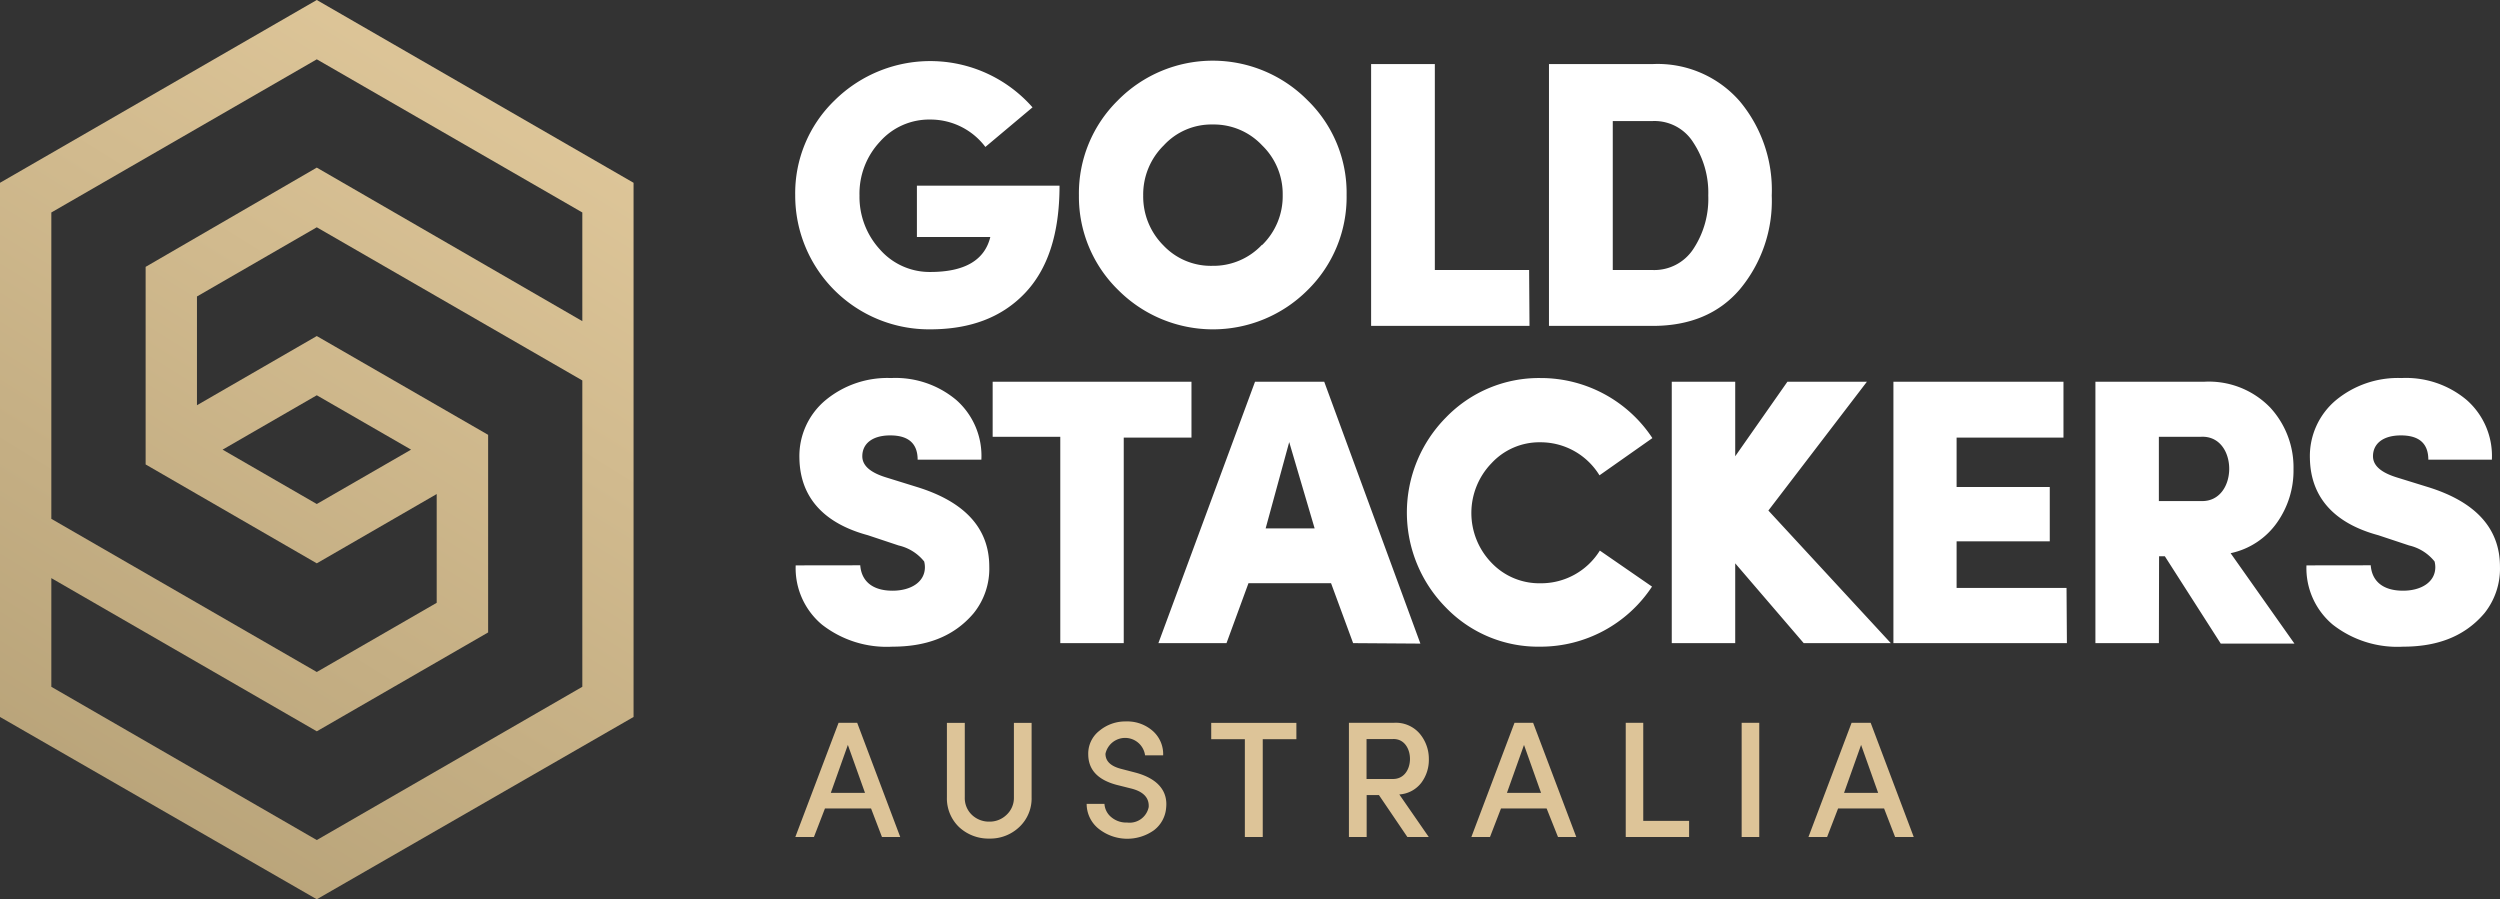 <svg width="139" height="50" viewBox="0 0 139 50" xmlns="http://www.w3.org/2000/svg"><rect x="0" y="0" width="139" height="50" fill="#333333" stroke="none"/><title>GSA-Logo-white</title><defs><linearGradient x1="70.423%" y1="3.583%" x2="28.752%" y2="98.323%" id="a"><stop stop-color="#DEC699" offset="0%"/><stop stop-color="#B8A379" offset="100%"/></linearGradient></defs><g fill="none"><path d="M17.613 0L0 10.163v29.7L17.613 50l17.613-10.137v-29.7L17.613 0zm14.764 38.186l-14.764 8.521-14.759-8.521v-6.042l14.76 8.517 9.526-5.498V24.177l-9.527-5.493-6.662 3.847v-6.047l6.662-3.847 14.764 8.516v17.033zM22.856 25l-5.243 3.023L12.376 25l5.237-3.023L22.856 25zM17.613 9.319l-9.516 5.518v10.986l9.516 5.498 6.667-3.852v6.047l-6.667 3.847-14.759-8.516V11.814l14.76-8.516 14.763 8.516v6.042L17.613 9.319z" fill="url(#a)"/><path d="M54.787 8.17a3.819 3.819 0 0 0-3.067-1.523 3.653 3.653 0 0 0-2.792 1.227 4.228 4.228 0 0 0-1.14 2.998 4.326 4.326 0 0 0 1.14 3.003 3.674 3.674 0 0 0 2.792 1.247c1.922 0 3.026-.657 3.342-1.946H50.98v-2.853h7.93c0 2.682-.657 4.66-1.947 6-1.29 1.341-3.041 1.988-5.243 1.988a7.441 7.441 0 0 1-5.305-2.155 7.432 7.432 0 0 1-2.201-5.284 7.168 7.168 0 0 1 2.18-5.28 7.566 7.566 0 0 1 11.014.377l-2.62 2.2zm7.377-2.6a7.41 7.41 0 0 1 10.531 0 7.183 7.183 0 0 1 2.176 5.281 7.246 7.246 0 0 1-2.176 5.286 7.437 7.437 0 0 1-10.51 0 7.246 7.246 0 0 1-2.197-5.265 7.246 7.246 0 0 1 2.176-5.301zm8.014 8.05a3.783 3.783 0 0 0 1.14-2.769 3.763 3.763 0 0 0-1.14-2.764 3.68 3.68 0 0 0-2.751-1.165 3.596 3.596 0 0 0-2.725 1.165 3.825 3.825 0 0 0-1.14 2.785 3.845 3.845 0 0 0 1.12 2.77 3.627 3.627 0 0 0 2.724 1.138 3.7 3.7 0 0 0 2.751-1.16h.02zm14.862 4.5h-8.806V3.562h3.543v11.451h5.242zm1.083 0V3.562h5.77a6.052 6.052 0 0 1 4.84 2.07 7.7 7.7 0 0 1 1.776 5.24 7.68 7.68 0 0 1-1.777 5.218c-1.16 1.357-2.787 2.03-4.838 2.03h-5.771zM89.67 6.73v8.283h2.223a2.59 2.59 0 0 0 2.263-1.18 5.056 5.056 0 0 0 .824-2.961 5.06 5.06 0 0 0-.824-2.936 2.544 2.544 0 0 0-2.263-1.206H89.67zm-41.84 24.7c.062.844.637 1.413 1.797 1.413.995 0 1.798-.466 1.798-1.31a1.29 1.29 0 0 0-.041-.315 2.549 2.549 0 0 0-1.42-.89l-1.71-.57c-3.278-.886-3.786-2.956-3.807-4.287a4.047 4.047 0 0 1 1.44-3.21 5.395 5.395 0 0 1 3.658-1.242 5.255 5.255 0 0 1 3.626 1.222 4.14 4.14 0 0 1 1.393 3.318h-3.543c0-.906-.518-1.351-1.523-1.351s-1.554.466-1.554 1.16c0 .517.44.91 1.352 1.185l1.668.518c2.683.823 4.04 2.304 4.04 4.437a3.938 3.938 0 0 1-.87 2.588c-1.16 1.372-2.745 1.859-4.522 1.859a5.84 5.84 0 0 1-3.911-1.227 4.094 4.094 0 0 1-1.461-3.293l3.59-.005zm11.122-7.144h-3.76v-3.06h11.054v3.106H62.48v11.426h-3.528zm16.282 11.472l-1.228-3.334h-4.59l-1.222 3.334h-3.787l5.372-14.532h3.849l5.346 14.558-3.74-.026zM71.68 24.58l-1.31 4.799h2.724l-1.414-4.8zm20.172 8.035a7.425 7.425 0 0 1-6.216 3.34 7.125 7.125 0 0 1-5.243-2.175 7.514 7.514 0 0 1 0-10.566 7.193 7.193 0 0 1 5.264-2.195 7.435 7.435 0 0 1 6.216 3.339l-2.942 2.07a3.84 3.84 0 0 0-3.274-1.837 3.627 3.627 0 0 0-2.73 1.165 3.98 3.98 0 0 0 0 5.534c.709.747 1.7 1.16 2.73 1.14a3.844 3.844 0 0 0 3.294-1.818l2.901 2.003zm6.47-4.229l6.807 7.372h-4.843l-3.808-4.437v4.437H92.95V21.226h3.528v4.142l2.901-4.142h4.42zm16.598 7.372h-9.646V21.226h9.455v3.106h-5.942v2.744h5.18v3.023h-5.18v2.589h6.112zm5.113 0h-3.528V21.226h6.025a4.742 4.742 0 0 1 3.699 1.44 4.906 4.906 0 0 1 1.29 3.421 5.004 5.004 0 0 1-.907 2.956 4.217 4.217 0 0 1-2.59 1.714l3.549 5.027h-4.098l-3.108-4.856h-.321l-.01 4.83zm0-11.472v3.572h2.326c2.114.103 2.114-3.697 0-3.572h-2.326zm11.78 7.144c.062.844.632 1.413 1.798 1.413.99 0 1.792-.466 1.792-1.31a1.29 1.29 0 0 0-.041-.315 2.549 2.549 0 0 0-1.414-.89l-1.715-.57c-3.274-.886-3.782-2.956-3.803-4.287a4.058 4.058 0 0 1 1.435-3.21 5.416 5.416 0 0 1 3.658-1.242 5.24 5.24 0 0 1 3.626 1.222 4.14 4.14 0 0 1 1.399 3.318h-3.533c0-.906-.518-1.351-1.523-1.351s-1.554.466-1.554 1.16c0 .517.445.91 1.352 1.185l1.673.518c2.683.823 4.035 2.304 4.035 4.437a3.964 3.964 0 0 1-.865 2.588c-1.165 1.372-2.75 1.859-4.522 1.859a5.825 5.825 0 0 1-3.911-1.227 4.094 4.094 0 0 1-1.461-3.293l3.574-.005z" fill="#FFF"/><path d="M49.037 46.537l-.606-1.585h-2.564l-.612 1.585H44.22l2.404-6.348h1.036l2.393 6.348h-1.015zm-1.896-5.12l-.948 2.666h1.901l-.953-2.667zm9.231-1.227h.985v4.141a2.179 2.179 0 0 1-.69 1.657 2.342 2.342 0 0 1-1.662.637 2.4 2.4 0 0 1-1.679-.637 2.21 2.21 0 0 1-.678-1.657V40.19h.994v4.142c-.013.366.13.72.394.973.261.248.609.384.969.378.357.006.701-.13.958-.378.27-.25.42-.605.41-.973V40.19zm5.036 4.504c.017.283.15.547.367.73a1.3 1.3 0 0 0 .897.31 1.083 1.083 0 0 0 1.196-.864c.031-.518-.305-.87-1.005-1.036l-.803-.202c-1.036-.285-1.554-.844-1.554-1.703a1.61 1.61 0 0 1 .622-1.3 2.254 2.254 0 0 1 1.476-.517c.54-.02 1.067.165 1.477.518.394.341.612.845.59 1.366h-1.005a1.119 1.119 0 0 0-2.202-.088c0 .41.285.684.845.834l.813.212c1.254.331 1.818 1.035 1.715 1.967-.04.49-.284.939-.674 1.238a2.56 2.56 0 0 1-3.108-.104 1.77 1.77 0 0 1-.637-1.361h.99zm5.936-3.594v-.91h4.735v.91h-1.87v5.437h-.995V41.1zm12.096 5.437h-1.19l-1.58-2.33h-.684v2.33H75v-6.348h2.481a1.746 1.746 0 0 1 1.445.59c.338.398.522.903.518 1.424.012.475-.136.94-.42 1.32-.295.382-.74.618-1.222.648l1.637 2.366zm-3.46-5.447v2.221h1.42c1.33.062 1.31-2.278.04-2.22h-1.46zm10.645 5.447l-.632-1.585h-2.538l-.611 1.585h-1.036l2.398-6.348h1.036l2.399 6.348h-1.016zm-1.89-5.12l-.949 2.666h1.896l-.948-2.667zm5.656 5.12v-6.348h.974v5.452h2.549v.896zm6.445 0v-6.348h.979v6.348zm8.532 0l-.612-1.585h-2.559l-.61 1.585h-1.037l2.398-6.348h1.062l2.394 6.348h-1.036zm-1.891-5.12l-.948 2.666h1.896l-.948-2.667z" fill="#DDC498"/></g></svg>